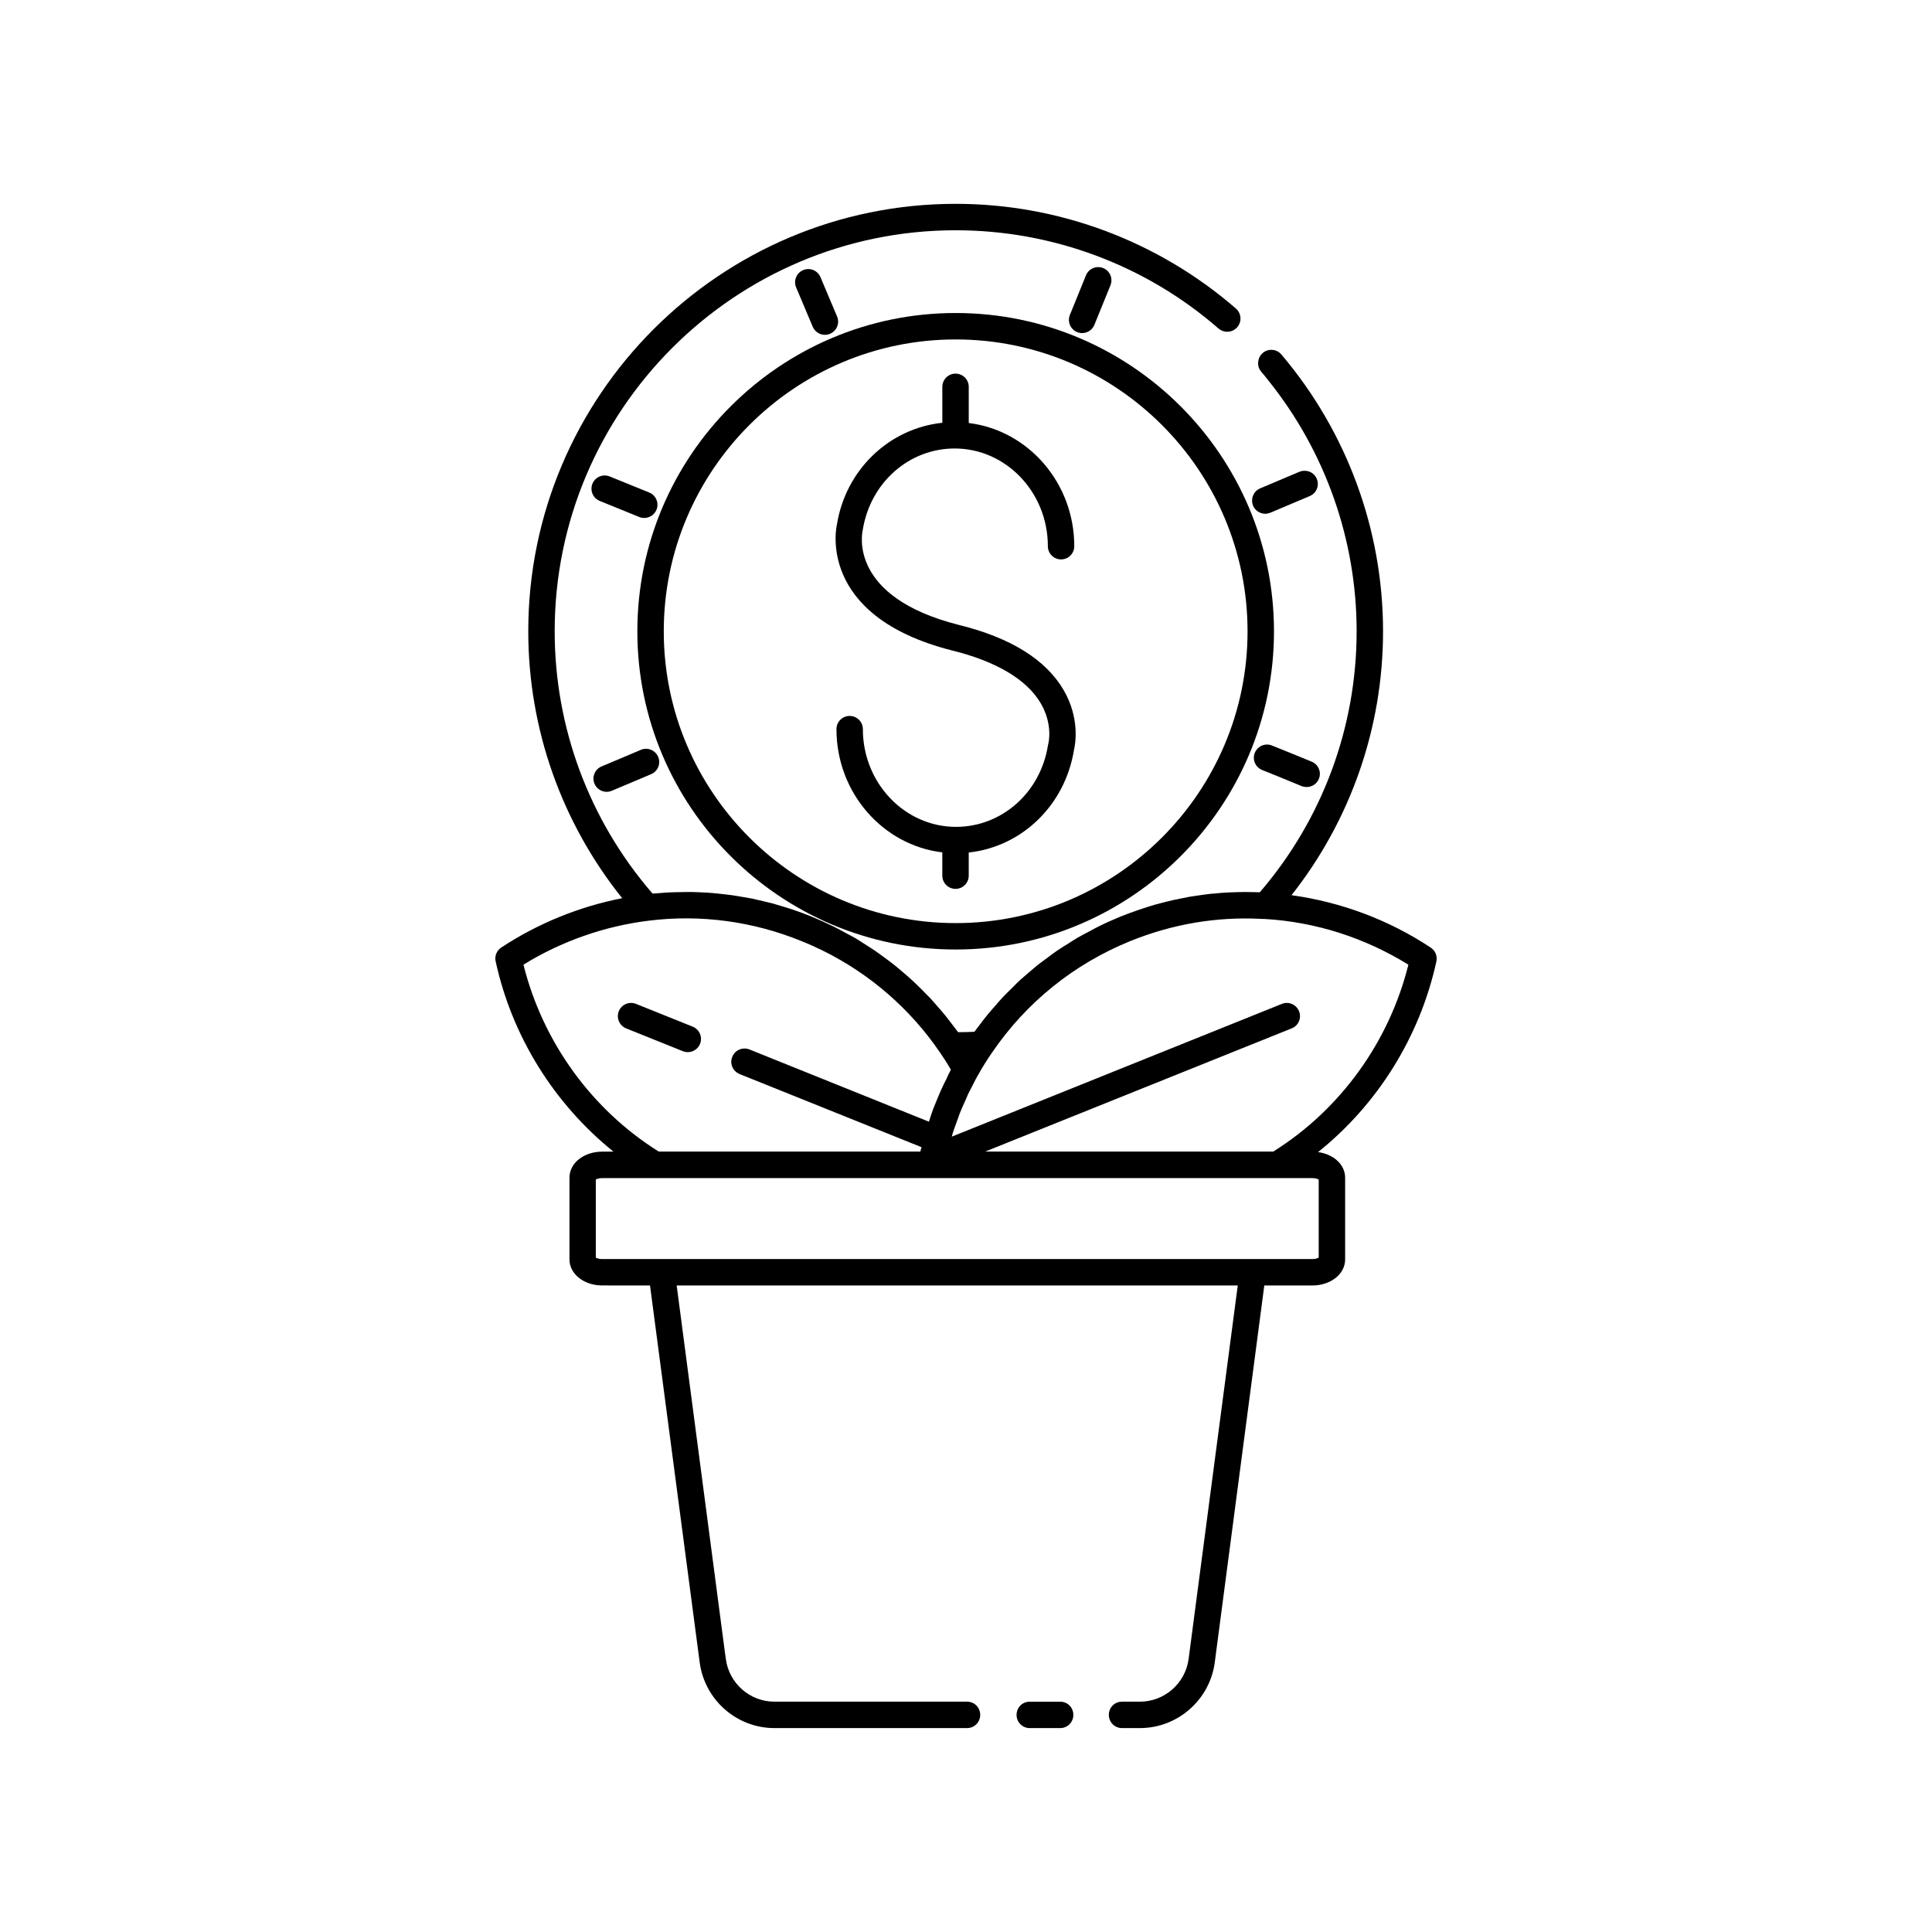 <?xml version="1.0" encoding="UTF-8"?>
<!-- Uploaded to: ICON Repo, www.svgrepo.com, Generator: ICON Repo Mixer Tools -->
<svg fill="#000000" width="800px" height="800px" version="1.1" viewBox="144 144 512 512" xmlns="http://www.w3.org/2000/svg">
 <g>
  <path d="m523.16 395.13c-11.094-7.352-23.73-12.074-36.895-13.895 15.684-19.883 24.258-44.453 24.258-69.934 0-26.883-9.59-52.926-26.953-73.367-1.258-1.469-3.465-1.645-4.934-0.387-0.035 0.035-0.035 0.035-0.07 0.07-0.664 0.594-1.051 1.398-1.121 2.238-0.141 0.91 0.141 1.855 0.77 2.625 0.629 0.734 1.262 1.504 1.855 2.277 15.156 18.832 23.453 42.316 23.453 66.539 0 25.445-9.102 49.914-25.656 69.164-0.559-0.035-1.156 0-1.715-0.035-0.734 0-1.469-0.035-2.168-0.035-0.98 0-1.961 0.035-2.941 0.07-0.594 0-1.227 0.035-1.855 0.07-1.051 0.035-2.102 0.141-3.148 0.246-0.527 0.035-1.086 0.07-1.609 0.141-1.121 0.141-2.207 0.281-3.324 0.457-0.488 0.07-0.98 0.141-1.469 0.211-0.668 0.105-1.297 0.246-1.961 0.387-0.457 0.07-0.945 0.176-1.398 0.281-0.492 0.105-0.945 0.176-1.398 0.281-1.121 0.246-2.242 0.559-3.394 0.84-0.422 0.141-0.875 0.246-1.332 0.348-1.156 0.348-2.309 0.699-3.43 1.086-0.422 0.141-0.84 0.281-1.258 0.422-1.539 0.527-3.078 1.086-4.621 1.715-1.961 0.805-3.918 1.68-5.809 2.625-0.664 0.316-1.297 0.699-1.961 1.051-1.227 0.629-2.449 1.258-3.641 1.961-0.77 0.453-1.504 0.945-2.277 1.434-1.016 0.629-2.062 1.258-3.078 1.961-0.805 0.527-1.539 1.121-2.348 1.715-0.91 0.664-1.82 1.332-2.731 2.031-0.77 0.629-1.539 1.293-2.312 1.961-0.805 0.699-1.645 1.398-2.449 2.137-0.488 0.457-0.98 0.91-1.434 1.402-0.246 0.242-0.523 0.523-0.77 0.77-0.77 0.734-1.539 1.504-2.277 2.273-0.699 0.734-1.367 1.539-2.031 2.309-0.734 0.805-1.434 1.609-2.137 2.484-0.629 0.77-1.223 1.539-1.82 2.344-0.488 0.664-1.051 1.332-1.539 2.031-1.434 0.07-2.871 0.105-4.34 0.105-0.488-0.699-1.016-1.363-1.539-2.031-0.594-0.77-1.156-1.539-1.75-2.277-0.734-0.91-1.504-1.785-2.277-2.66-0.629-0.734-1.227-1.434-1.891-2.137-0.07-0.07-0.141-0.176-0.246-0.242-0.734-0.77-1.469-1.504-2.207-2.242-0.699-0.664-1.363-1.363-2.066-1.996-0.84-0.805-1.75-1.539-2.625-2.309-0.734-0.594-1.434-1.258-2.168-1.82-0.91-0.734-1.891-1.438-2.836-2.137-0.77-0.559-1.504-1.121-2.273-1.645-1.016-0.699-2.066-1.332-3.082-1.996-0.77-0.488-1.504-0.98-2.273-1.438-1.191-0.664-2.379-1.297-3.57-1.926-0.699-0.348-1.363-0.77-2.066-1.086-1.926-0.945-3.887-1.82-5.879-2.66-1.715-0.699-3.43-1.332-5.18-1.926-0.559-0.176-1.121-0.348-1.68-0.527-1.191-0.348-2.379-0.734-3.606-1.086-0.664-0.176-1.363-0.316-2.066-0.488-1.086-0.246-2.168-0.523-3.289-0.77-0.734-0.141-1.504-0.246-2.238-0.387-1.051-0.176-2.102-0.383-3.184-0.523-0.77-0.105-1.574-0.176-2.344-0.281-1.051-0.105-2.066-0.246-3.117-0.316-0.805-0.07-1.609-0.105-2.449-0.141-0.98-0.035-1.996-0.105-3.012-0.105-0.84 0-1.68 0-2.519 0.035-0.98 0-1.996 0.035-2.977 0.07-0.84 0.035-1.68 0.105-2.519 0.176-0.664 0.07-1.367 0.07-2.031 0.141-16.73-19.32-25.938-43.93-25.938-69.516 0-58.594 47.676-106.27 106.27-106.27 25.621 0 50.371 9.242 69.656 26.043 1.438 1.227 3.606 1.121 4.898-0.281 0.035-0.035 0.035-0.035 0.07-0.07 1.262-1.469 1.086-3.676-0.348-4.938-20.617-17.887-46.973-27.758-74.277-27.758-62.445 0-113.27 50.824-113.27 113.27 0 25.832 8.82 50.684 24.887 70.742-11.41 2.238-22.367 6.684-32.062 13.09-1.191 0.805-1.785 2.238-1.469 3.641 4.34 19.953 15.543 37.805 31.223 50.438h-2.977c-4.863 0-8.68 3.012-8.68 6.894v21.668c0 3.848 3.816 6.894 8.68 6.894l12.664 0.012 13.16 99.863c1.297 9.941 9.801 17.43 19.812 17.43h51.035c1.961 0 3.5-1.574 3.5-3.5v-0.035c-0.035-1.961-1.539-3.465-3.5-3.465h-51.035c-6.512 0-12.039-4.863-12.883-11.34l-0.281-2.031-12.742-96.922h148.69l-13.02 98.953c-0.84 6.477-6.406 11.34-12.918 11.34h-4.727c-1.961 0-3.465 1.504-3.5 3.465v0.035c0 1.926 1.539 3.5 3.5 3.5h4.727c10.012 0 18.551-7.488 19.848-17.43l13.125-99.863h12.707c4.898 0 8.715-3.047 8.715-6.894v-21.668c0-3.465-3.047-6.231-7.176-6.789 15.75-12.602 26.988-30.523 31.363-50.543 0.281-1.402-0.277-2.84-1.5-3.644zm-240.44 4.516c10.047-6.195 21.492-10.223 33.219-11.656 13.684-1.715 27.723 0.176 40.57 5.461 1.855 0.734 3.711 1.574 5.496 2.449 12.602 6.231 23.277 15.508 31.152 27.094 0.91 1.332 1.855 2.766 2.836 4.481-0.457 0.84-0.84 1.68-1.227 2.555-0.348 0.699-0.734 1.398-1.051 2.137-0.664 1.398-1.227 2.836-1.82 4.269-0.176 0.488-0.422 0.98-0.594 1.469-0.422 1.121-0.77 2.238-1.121 3.359l-47.57-19.148c-1.785-0.699-3.852 0.141-4.551 1.961-0.734 1.785 0.141 3.816 1.926 4.551l48.234 19.391c-0.105 0.383-0.246 0.77-0.312 1.156h-69.34c-17.785-11.129-30.734-29.051-35.848-49.527zm210.75 56.949v20.688c-0.316 0.176-0.91 0.383-1.715 0.383h-188.18c-0.805 0-1.398-0.211-1.68-0.383v-20.688c0.281-0.176 0.875-0.387 1.68-0.387h188.18c0.805 0 1.434 0.211 1.715 0.387zm-12.039-7.418h-76.344l81.242-32.656c1.785-0.699 2.66-2.766 1.926-4.551s-2.766-2.66-4.551-1.926l-87.473 35.18c0.105-0.387 0.211-0.734 0.316-1.121 0.348-1.051 0.734-2.102 1.121-3.148 0.246-0.629 0.457-1.297 0.699-1.961 0.488-1.191 1.016-2.414 1.574-3.606 0.211-0.453 0.387-0.945 0.594-1.398 0.664-1.332 1.367-2.695 2.066-4.027 0.176-0.281 0.281-0.559 0.457-0.84 1.363-2.414 2.625-4.445 3.957-6.336 8.996-13.16 21.598-23.312 36.473-29.367 11.133-4.516 22.785-6.512 34.652-5.914 0.316 0.035 0.668 0.035 1.016 0.035 6.754 0.383 13.406 1.645 19.812 3.676 6.406 2.066 12.566 4.898 18.27 8.438-5.113 20.504-18.031 38.391-35.809 49.523z"/>
  <path d="m397.26 226.95c-46.52 0-84.355 37.836-84.355 84.359 0 46.484 37.836 84.32 84.355 84.32 46.52 0 84.359-37.836 84.359-84.32-0.004-46.523-37.84-84.359-84.359-84.359zm0 161.68c-42.633 0-77.355-34.688-77.355-77.32 0-42.668 34.723-77.355 77.355-77.355 42.633 0 77.355 34.688 77.355 77.355 0 42.633-34.723 77.32-77.355 77.32z"/>
  <path d="m396.34 316.39c11.605 2.856 19.695 7.652 23.398 13.871 3.375 5.672 2.121 10.68 2.074 10.859-0.039 0.133-0.07 0.266-0.09 0.398-1.988 12.52-12.23 21.609-24.359 21.609-13.617 0-24.695-11.617-24.695-25.895 0-1.934-1.566-3.5-3.5-3.5-1.934 0-3.5 1.566-3.5 3.5 0 16.855 12.289 30.773 28.055 32.656v6.172c0 1.934 1.566 3.5 3.5 3.5s3.5-1.566 3.5-3.5v-6.137c14.039-1.52 25.488-12.453 27.891-27.16 0.336-1.41 1.648-8.352-2.738-15.883-4.707-8.086-14.082-13.906-27.836-17.289-29.148-7.387-25.625-24.145-25.406-25.129 1.988-12.52 12.234-21.609 24.359-21.609 13.617 0 24.699 11.617 24.699 25.895 0 1.934 1.566 3.5 3.5 3.5s3.5-1.566 3.5-3.5c0-16.828-12.242-30.723-27.965-32.648v-9.586c0-1.934-1.566-3.5-3.5-3.5-1.934 0-3.5 1.566-3.5 3.5v9.523c-14.129 1.488-25.648 12.492-27.941 27.02-0.066 0.242-5.644 24.152 30.555 33.332z"/>
  <path d="m362.61 232.73c0.453 0 0.918-0.09 1.359-0.277 1.781-0.75 2.617-2.801 1.863-4.582l-4.402-10.426c-0.754-1.785-2.809-2.613-4.586-1.863-1.781 0.754-2.613 2.805-1.863 4.582l4.402 10.426c0.566 1.34 1.863 2.141 3.227 2.141z"/>
  <path d="m313.41 281.01c0.434 0.176 0.879 0.254 1.32 0.254 1.379 0 2.691-0.824 3.246-2.18 0.727-1.789-0.133-3.836-1.926-4.562l-10.484-4.262c-1.789-0.719-3.836 0.133-4.562 1.926-0.727 1.789 0.133 3.836 1.922 4.562z"/>
  <path d="m304.77 353.84c0.453 0 0.918-0.09 1.359-0.277l10.43-4.402c1.781-0.75 2.613-2.805 1.863-4.582-0.75-1.781-2.809-2.617-4.582-1.863l-10.43 4.402c-1.781 0.754-2.613 2.805-1.863 4.582 0.562 1.336 1.859 2.141 3.223 2.141z"/>
  <path d="m493.52 350.4c-0.562 1.367-1.855 2.168-3.258 2.168-0.422 0-0.875-0.07-1.332-0.246l-6.301-2.59-4.164-1.68c-1.785-0.734-2.66-2.766-1.926-4.551s2.766-2.66 4.551-1.926l4.516 1.82 5.984 2.449c1.789 0.707 2.664 2.769 1.93 4.555z"/>
  <path d="m491.24 275.39c-0.035 0.035-0.105 0.035-0.141 0.07l-10.43 4.41c-0.453 0.176-0.91 0.281-1.363 0.281-1.367 0-2.66-0.805-3.219-2.137-0.734-1.785 0.105-3.852 1.855-4.586l10.43-4.41c0.387-0.141 0.77-0.246 1.156-0.246 1.434-0.105 2.836 0.699 3.43 2.102 0.734 1.754-0.039 3.746-1.719 4.516z"/>
  <path d="m430.78 232.27c1.379 0 2.688-0.824 3.242-2.18l4.262-10.488c0.727-1.789-0.137-3.836-1.926-4.562-1.797-0.723-3.836 0.133-4.562 1.922l-4.262 10.488c-0.727 1.789 0.137 3.836 1.922 4.562 0.441 0.176 0.887 0.258 1.324 0.258z"/>
  <path d="m428.45 598.43v0.035c0 1.926-1.539 3.5-3.5 3.5h-8.051c-1.961 0-3.5-1.574-3.5-3.5v-0.035c0.035-1.961 1.539-3.465 3.5-3.465h8.051c1.961 0 3.465 1.504 3.5 3.465z"/>
  <path d="m326.27 422.83c1.383 0 2.695-0.832 3.25-2.195 0.719-1.793-0.148-3.832-1.941-4.555l-15.031-6.043c-1.793-0.719-3.832 0.148-4.555 1.941-0.719 1.793 0.148 3.832 1.941 4.555l15.031 6.043c0.426 0.168 0.871 0.254 1.305 0.254z"/>
 </g>
</svg>